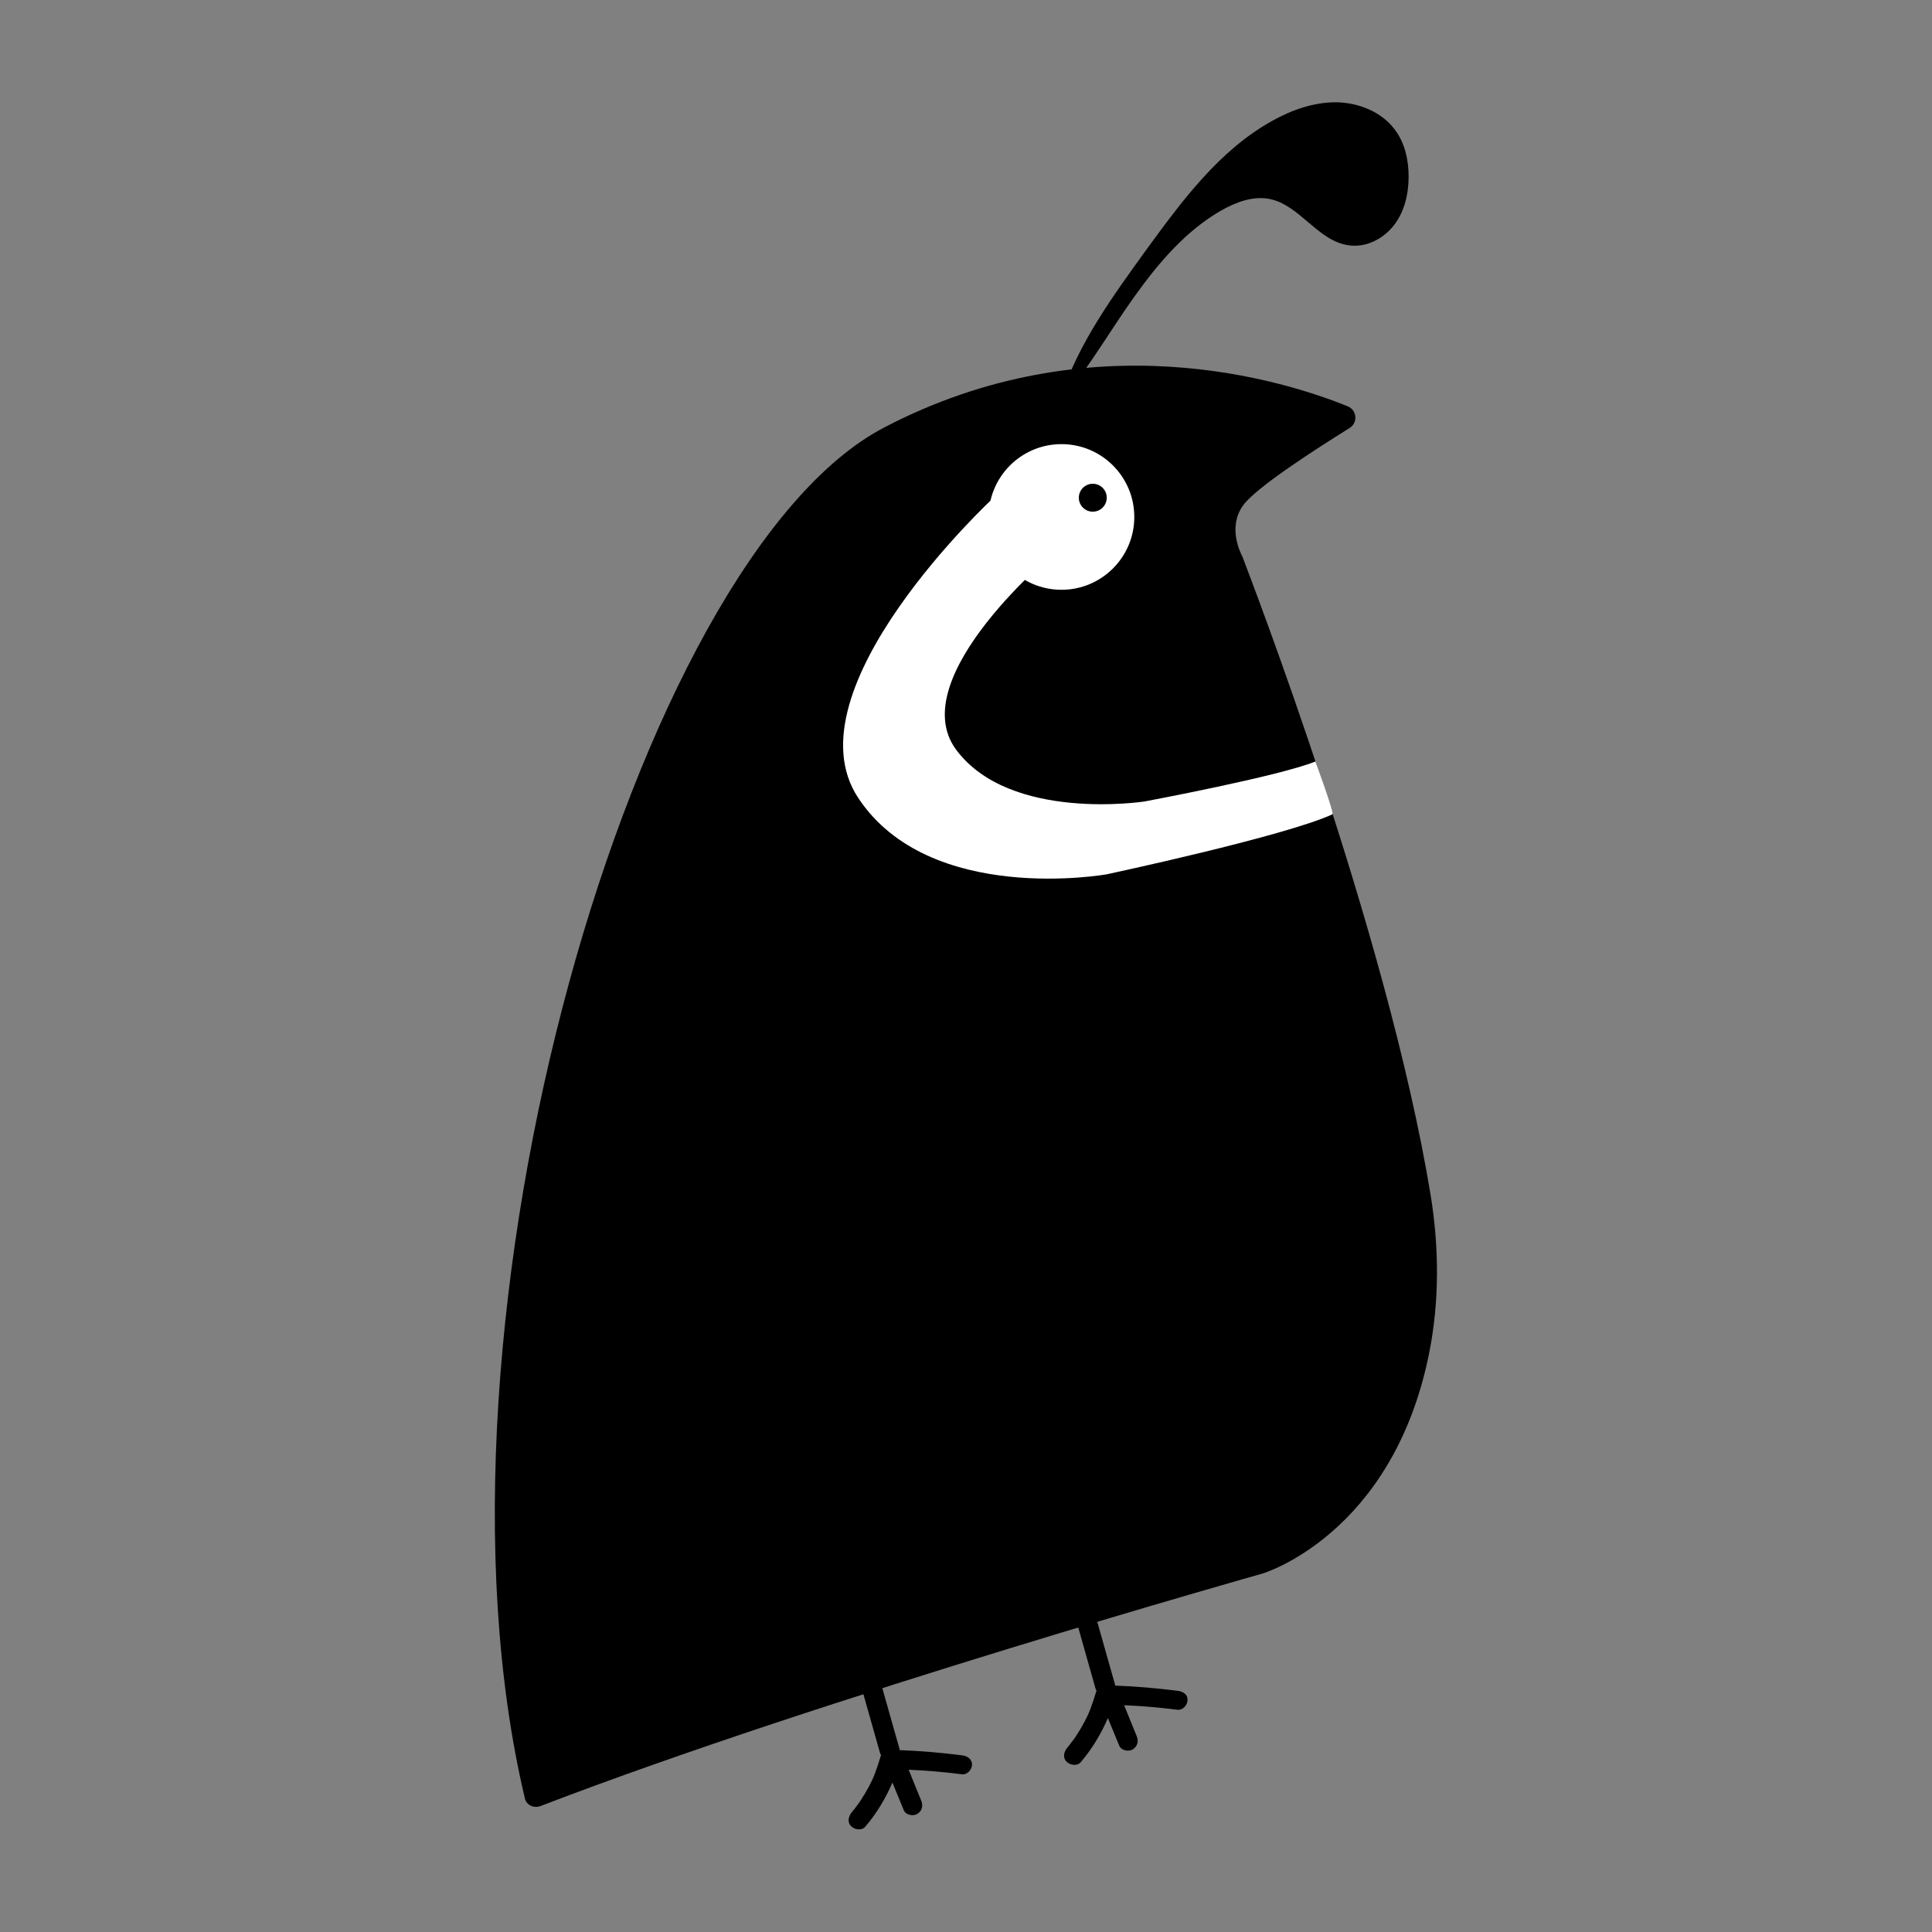 <?xml version="1.0" encoding="UTF-8"?>
<!-- Generator: Adobe Illustrator 27.8.1, SVG Export Plug-In . SVG Version: 6.00 Build 0)  -->
<svg xmlns="http://www.w3.org/2000/svg" xmlns:xlink="http://www.w3.org/1999/xlink" version="1.1" id="Livello_1" x="0px" y="0px" viewBox="0 0 512 512" style="enable-background:new 0 0 512 512;" xml:space="preserve">
<rect x="0" y="0" width="512" height="512" fill="#808080" stroke="none"/>
<style type="text/css">
	.st0{fill:#FFFFFF;}
</style>
<g>
	<path d="M357.7,113.4c2.2-1.4,1.9-4.7-0.5-5.7c-16.7-6.8-68-23.1-122.9,5.6c-65.9,34.4-125.1,237.2-95.2,363.3   c0.4,1.8,2.4,2.7,4.2,2c75.2-28.9,191.3-61.6,191.3-61.6s34.4-10.2,44.1-58.2c2.8-13.9,2.7-28.3,0.4-42.3   c-11.6-70.1-48-164-49.7-168.6c0-0.1-0.1-0.2-0.1-0.3c-0.6-1.1-4-7.9,0.1-13.6C332.6,129.3,349.2,118.7,357.7,113.4z"></path>
	<circle class="st0" cx="281.3" cy="137" r="19.3"></circle>
	<path class="st0" d="M348.6,201.8c-9.5,3.9-45.3,10.6-45.3,10.6s-35.6,5.5-49.9-13.7c-14.3-19.3,26.9-53,26.9-53l-17.1-13.7   c0,0-54.7,50.7-35.8,79.4c18.9,28.7,65.9,20.3,65.9,20.3s47.3-10.1,59.8-15.9C353.7,215.7,348.6,201.8,348.6,201.8z"></path>
	<path d="M255.1,465.2c-5.5-0.7-11.1-1.2-16.7-1.4c0-0.2,0-0.4-0.1-0.6c-1.9-6.6-3.7-13.2-5.6-19.8c-0.4-1.4-1.8-2.3-3.2-1.9   c-1.3,0.3-2.3,1.8-1.9,3.2c1.9,6.6,3.7,13.2,5.6,19.8c0.1,0.3,0.2,0.5,0.3,0.7c-0.1,0.2-0.2,0.3-0.2,0.5c-0.4,1.4-0.9,2.8-1.4,4.2   c-0.1,0.3-0.3,0.7-0.4,1c0,0.1-0.3,0.6-0.3,0.7c-0.3,0.6-0.6,1.2-0.9,1.8c-0.7,1.3-1.4,2.5-2.2,3.7c-0.4,0.6-0.8,1.2-1.3,1.8   c-0.2,0.3-0.4,0.6-0.7,0.9c-0.1,0.1-0.2,0.3-0.3,0.4c0.1-0.2,0.1-0.1-0.1,0.1c-0.9,1.1-1.2,2.7-0.1,3.7c0.9,0.9,2.8,1.2,3.7,0.1   c3-3.5,5.4-7.5,7.2-11.7c1,2.4,2,4.9,3,7.3c0.5,1.3,2.5,1.7,3.6,1c1.3-0.8,1.6-2.2,1-3.6c-1.1-2.7-2.2-5.4-3.3-8.1   c4.7,0.2,9.4,0.6,14.1,1.2c1.4,0.2,2.7-1.2,2.7-2.6C257.6,466.4,256.6,465.4,255.1,465.2z"></path>
	<path d="M312.2,448.1c-5.5-0.7-11.1-1.2-16.7-1.4c0-0.2,0-0.4-0.1-0.6c-1.9-6.6-3.7-13.2-5.6-19.8c-0.4-1.4-1.8-2.3-3.2-1.9   c-1.3,0.3-2.3,1.8-1.9,3.2c1.9,6.6,3.7,13.2,5.6,19.8c0.1,0.3,0.2,0.5,0.3,0.7c-0.1,0.2-0.2,0.3-0.2,0.5c-0.4,1.4-0.9,2.8-1.4,4.2   c-0.1,0.3-0.3,0.7-0.4,1c0,0.1-0.3,0.6-0.3,0.7c-0.3,0.6-0.6,1.2-0.9,1.8c-0.7,1.3-1.4,2.5-2.2,3.7c-0.4,0.6-0.8,1.2-1.3,1.8   c-0.2,0.3-0.4,0.6-0.7,0.9c-0.1,0.1-0.2,0.3-0.3,0.4c0.1-0.2,0.1-0.1-0.1,0.1c-0.9,1.1-1.2,2.7-0.1,3.7c0.9,0.9,2.8,1.2,3.7,0.1   c3-3.5,5.4-7.5,7.2-11.7c1,2.4,2,4.9,3,7.3c0.5,1.3,2.5,1.7,3.6,1c1.3-0.8,1.6-2.2,1-3.6c-1.1-2.7-2.2-5.4-3.3-8.1   c4.7,0.2,9.4,0.6,14.1,1.2c1.4,0.2,2.7-1.2,2.7-2.6C314.8,449.2,313.7,448.3,312.2,448.1z"></path>
	<g>
		<path d="M281.2,105.1c4.7-14.3,13.7-26.6,22.5-38.8c9.5-13,19.4-26.5,33.5-34.3c5.2-2.9,10.9-4.9,16.9-4.9    c5.9,0.1,12,2.5,15.5,7.2c2.7,3.5,3.7,8.1,3.7,12.5c0,4.6-1.1,9.3-3.9,12.9s-7.4,6-12,5.3c-8.2-1.1-13-10.8-21.1-12.3    c-4.4-0.8-8.8,0.9-12.7,3.1c-9.4,5.4-16.6,13.9-22.9,22.7c-6.3,8.8-11.7,18.2-18.5,26.6L281.2,105.1z"></path>
	</g>
	<circle cx="289.6" cy="131.9" r="3.7"></circle>
</g>
</svg>
